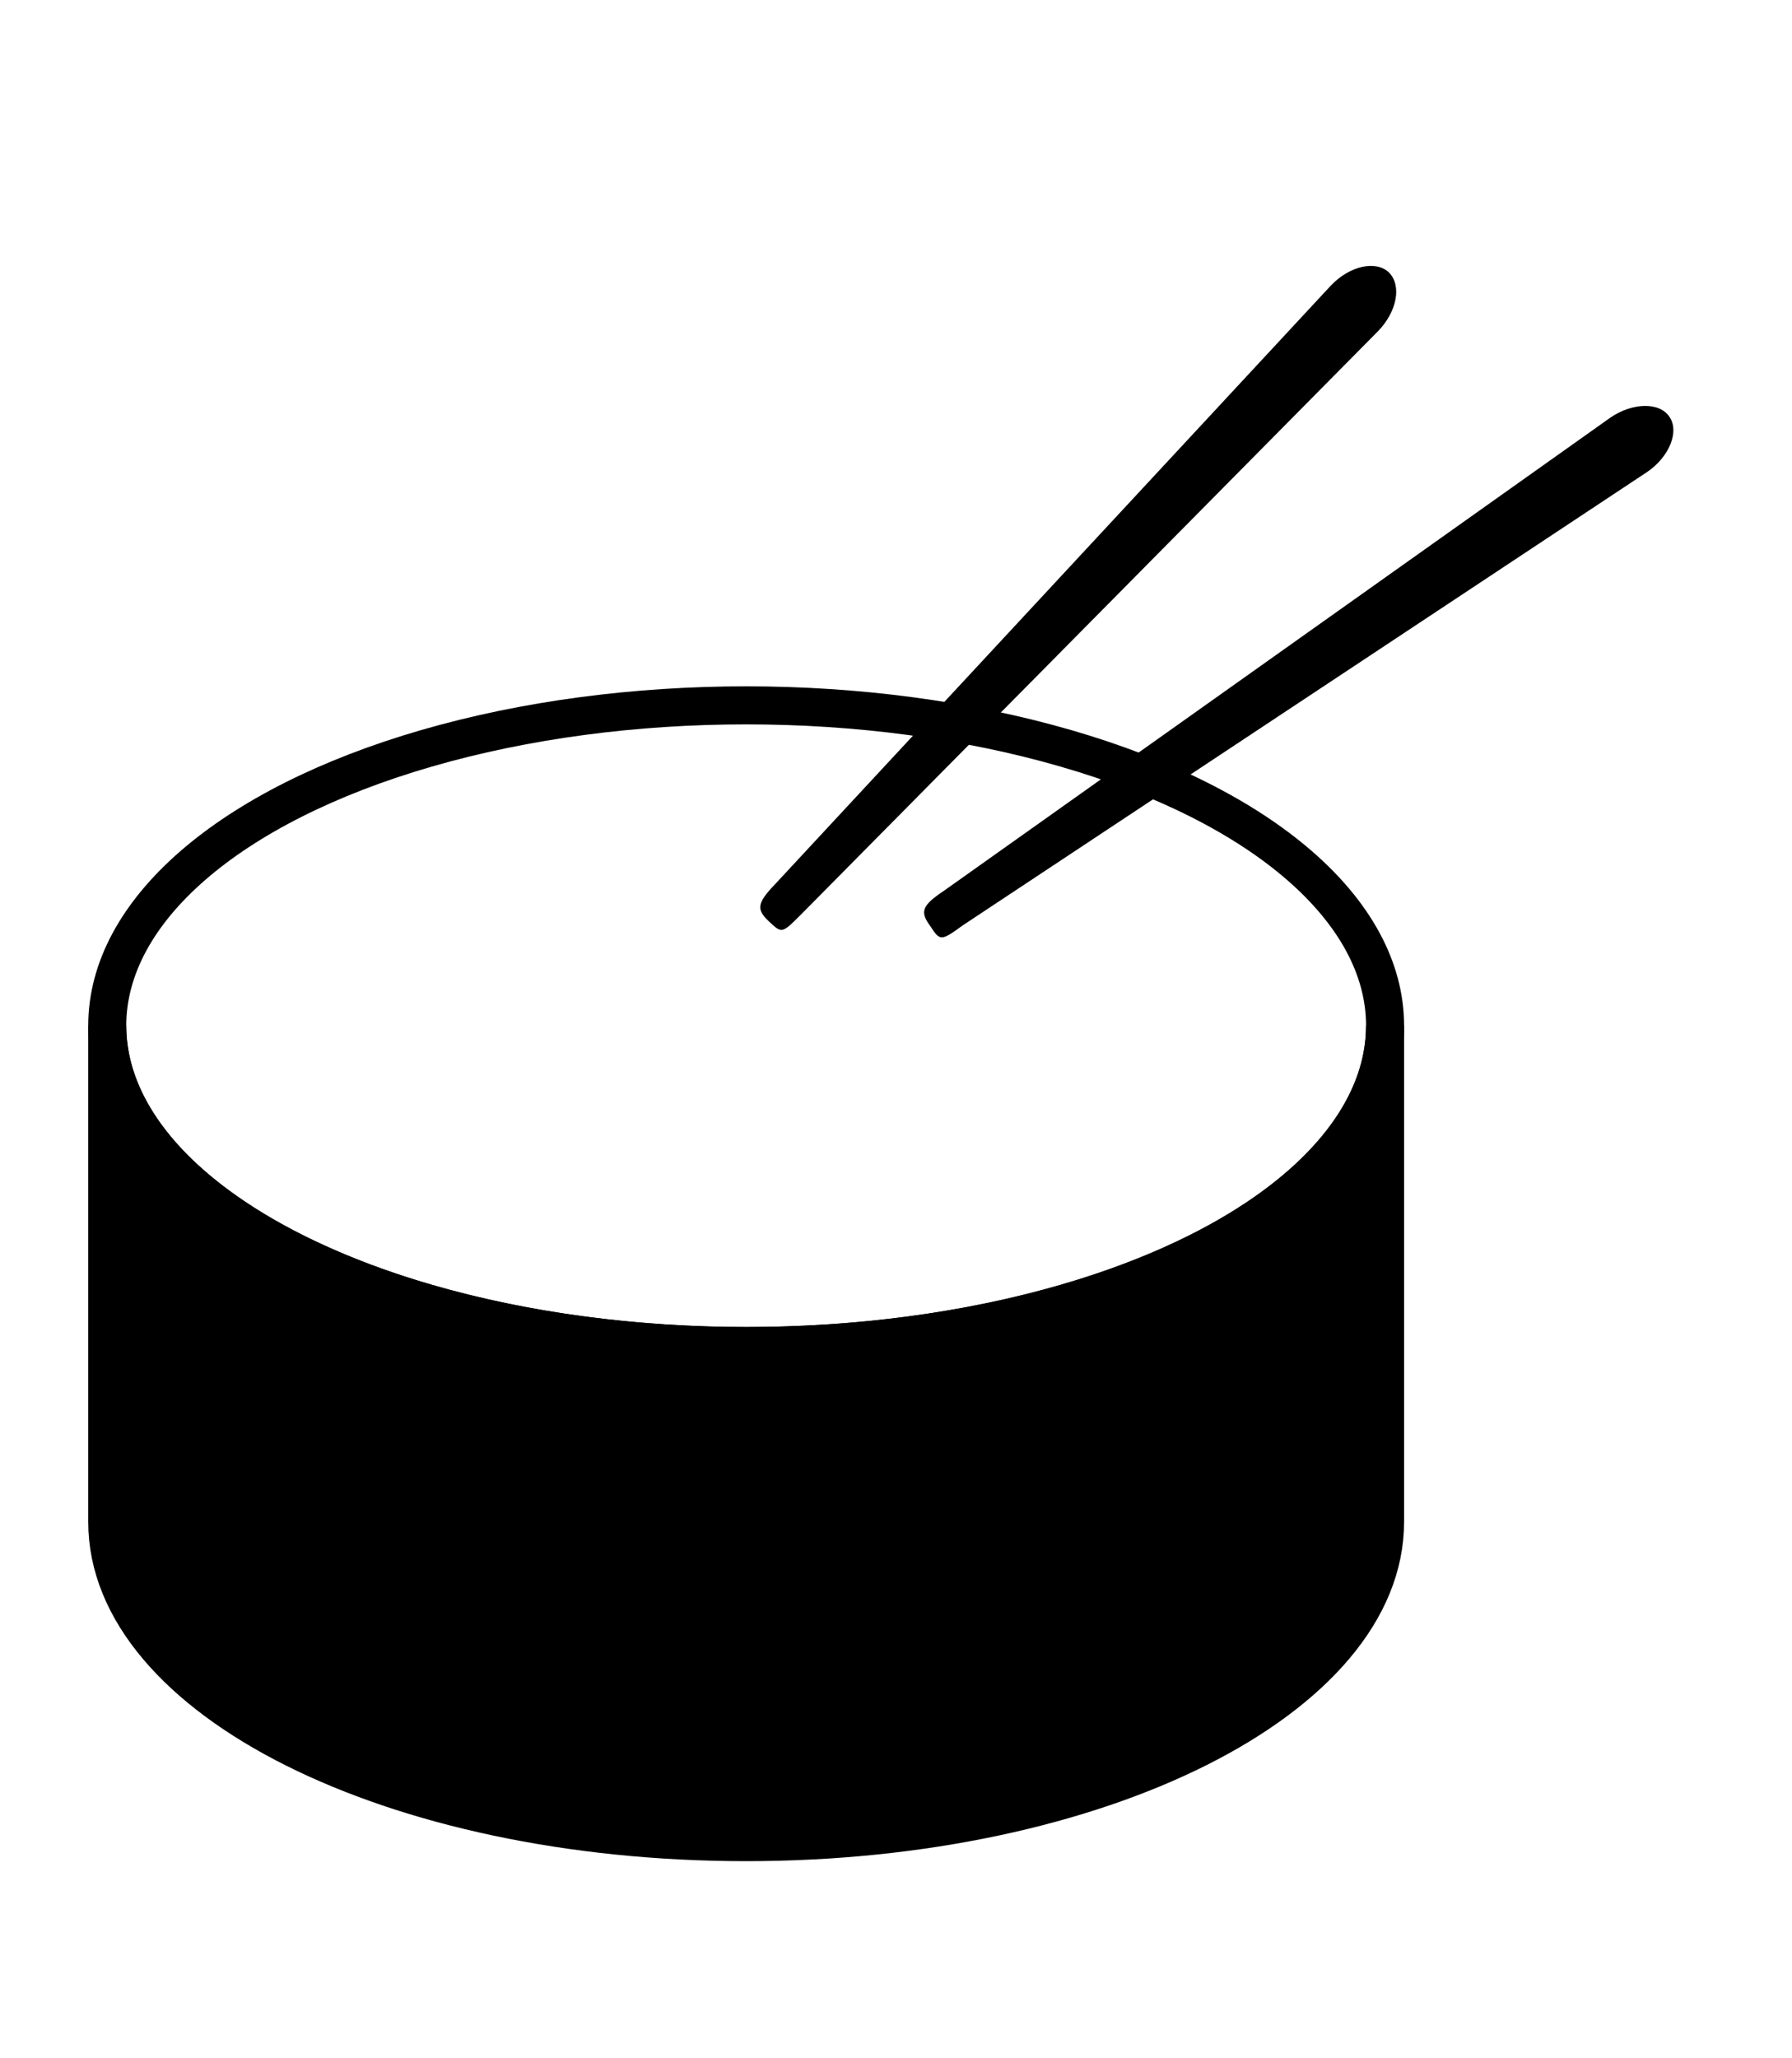 <?xml version="1.0" encoding="utf-8"?>
<!-- Generator: Adobe Illustrator 22.0.1, SVG Export Plug-In . SVG Version: 6.00 Build 0)  -->
<svg version="1.1" id="Layer_1" xmlns="http://www.w3.org/2000/svg" xmlns:xlink="http://www.w3.org/1999/xlink" x="0px" y="0px"
	 viewBox="0 0 235.6 270.5" style="enable-background:new 0 0 235.6 270.5;" xml:space="preserve">
<style type="text/css">
	.st0{stroke:#000000;stroke-width:5;stroke-miterlimit:10;}
	.st1{fill:none;stroke:#000000;stroke-width:5;stroke-miterlimit:10;}
	.st2{fill:none;}
</style>
<g id="Layer_2_1_">
	<g>
		<path class="st0" d="M98.1,176.9c-46.4,0-84-18.9-84-42.1V200c0,23.3,37.6,42.1,84,42.1s84-18.9,84-42.1v-65.2
			C182.1,158.1,144.5,176.9,98.1,176.9z"/>
		<ellipse class="st1" cx="98.1" cy="134.8" rx="84" ry="42.1"/>
	</g>
	<path d="M101.1,121.1L101.1,121.1c1.7,1.6,1.7,1.6,4.2-0.9l75.9-76.7c2.5-2.6,3.1-6,1.4-7.7l0,0c-1.7-1.6-5.1-0.9-7.6,1.7l-73,78.6
		C99.5,118.7,99.4,119.5,101.1,121.1z"/>
	<path d="M122.3,121.7L122.3,121.7c1.3,2,1.4,2,4.3-0.1l90-59.6c2.9-2,4.2-5.3,2.9-7.2l0,0c-1.3-2-4.9-1.9-7.8,0.1L124.2,117
		C121.2,119,120.9,119.8,122.3,121.7z"/>
	<path class="st2" d="M1038.6-100.7c2.9,0,5.2-2.3,5.2-5.2s-2.3-5.2-5.2-5.2c-2.9,0-5.2,2.3-5.2,5.2S1035.7-100.7,1038.6-100.7z"/>
</g>
<g id="Layer_3">
</g>
</svg>
